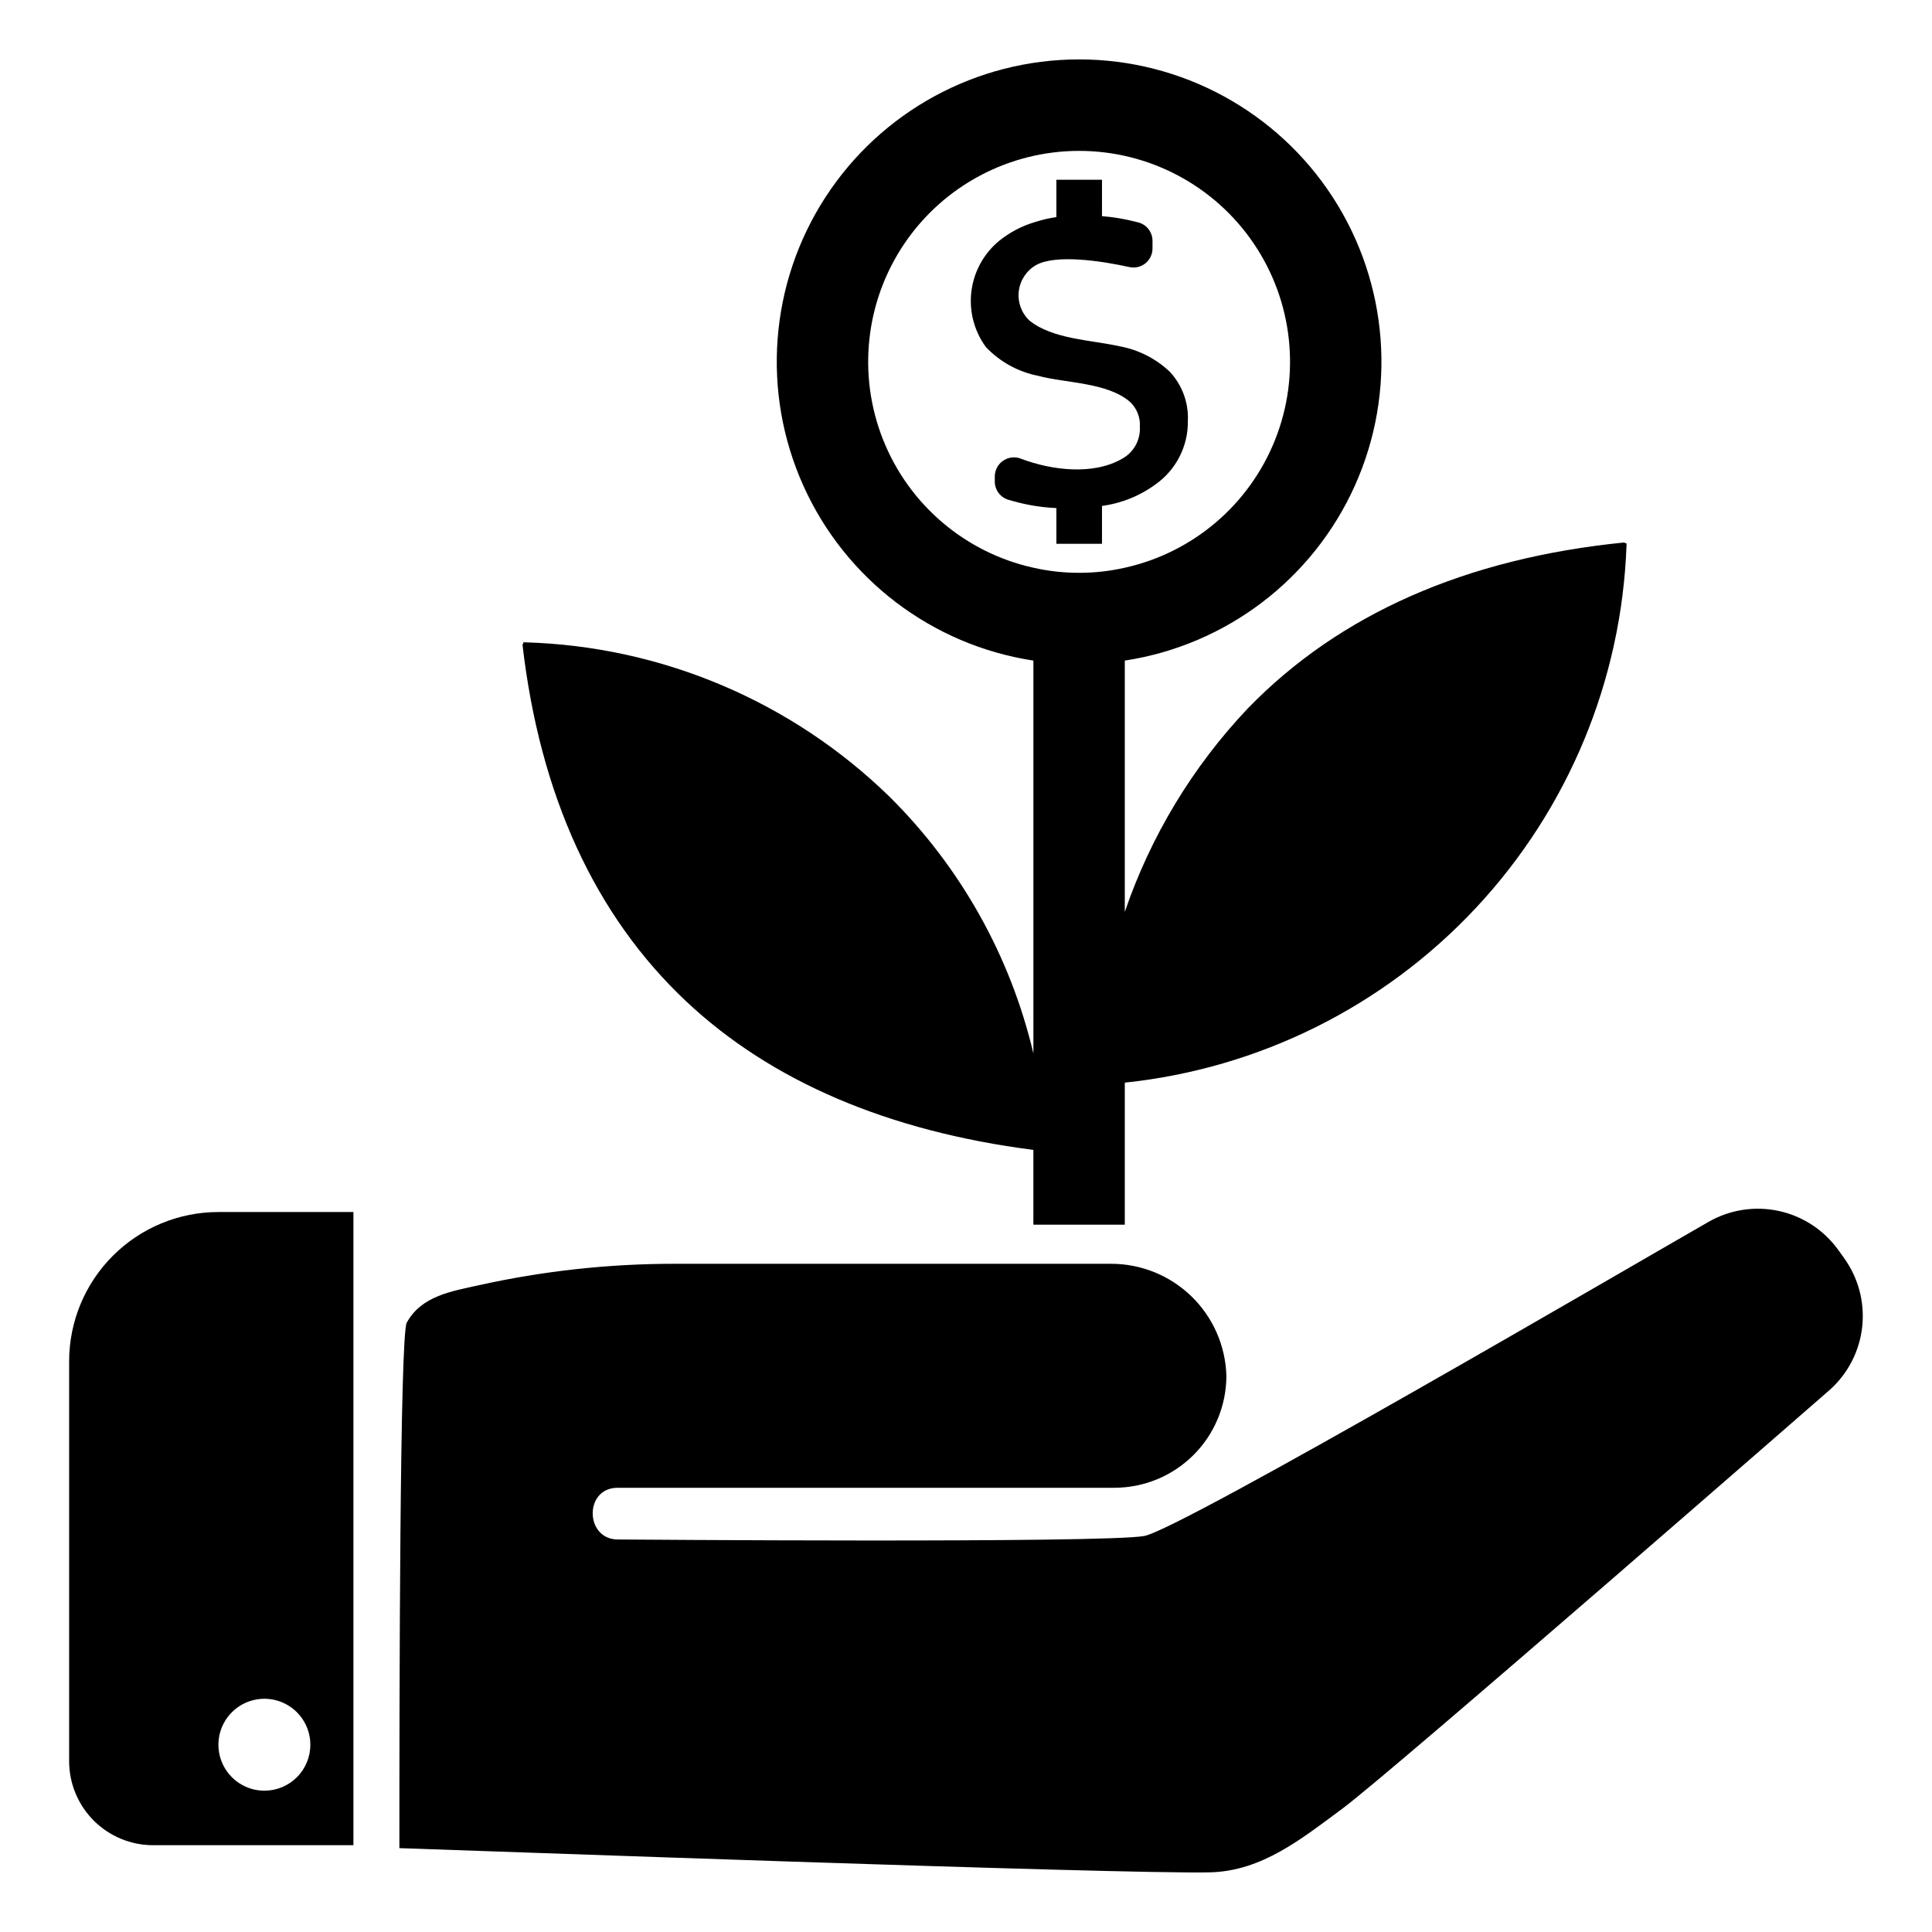 <?xml version="1.0" encoding="UTF-8"?>
<!-- Uploaded to: SVG Repo, www.svgrepo.com, Generator: SVG Repo Mixer Tools -->
<svg fill="#000000" width="800px" height="800px" version="1.1" viewBox="144 144 512 512" xmlns="http://www.w3.org/2000/svg">
 <g>
  <path d="m423.95 288.11h12.09v-10.035c5.203-0.695 10.141-2.703 14.355-5.832 5.348-3.852 8.484-10.066 8.402-16.652 0.227-4.789-1.469-9.469-4.715-12.996-3.703-3.543-8.367-5.918-13.414-6.832-7.352-1.66-17.836-1.863-23.906-6.856-2.106-2.023-3.129-4.922-2.762-7.816 0.371-2.894 2.086-5.445 4.629-6.875 5.223-2.867 17.258-1.094 24.676 0.566h0.004c1.492 0.324 3.055-0.047 4.246-1.008 1.188-0.961 1.879-2.41 1.871-3.938v-1.992c0.012-2.305-1.543-4.324-3.777-4.902-0.359-0.09-0.719-0.18-1.086-0.27-2.801-0.695-5.648-1.16-8.523-1.391v-9.641h-12.09v9.883c-1.926 0.289-3.824 0.734-5.68 1.328-3.449 1.02-6.66 2.703-9.461 4.957-4.078 3.352-6.715 8.141-7.375 13.379-0.656 5.238 0.719 10.531 3.84 14.789 3.703 3.902 8.527 6.566 13.809 7.613 7.32 1.973 18.445 1.711 24.422 6.953 1.797 1.715 2.738 4.141 2.57 6.617 0.18 3.465-1.641 6.731-4.684 8.402-7.719 4.473-18.762 3.047-26.75 0.031l-0.074-0.027v-0.004c-1.559-0.613-3.316-0.418-4.707 0.52-1.387 0.938-2.219 2.504-2.231 4.176v1.332c-0.012 2.238 1.453 4.215 3.598 4.856 0.375 0.109 0.758 0.219 1.148 0.332v-0.004c3.773 1.07 7.656 1.699 11.574 1.875z"/>
  <path d="m574.61 287.97v-0.227c-42.145 4.176-75.703 19.016-99.926 43.992-14.613 15.426-25.73 33.816-32.602 53.926v-66.598c26.871-4.106 49.824-21.559 60.969-46.352 11.145-24.793 8.957-53.543-5.805-76.367-14.766-22.82-40.094-36.602-67.273-36.602-27.184 0-52.512 13.781-67.273 36.602-14.766 22.824-16.949 51.574-5.805 76.367 11.145 24.793 34.098 42.246 60.965 46.352v104.11c-6.082-25.789-19.285-49.352-38.102-68.012-25.91-25.281-60.383-39.895-96.57-40.934h-0.527v0.434l-0.207 0.09c4.613 40.043 19.223 71.867 43.375 94.605 22.602 21.254 53.629 34.449 92.027 39.383v19.816h24.223l0.004-37.645c35.605-3.731 68.664-20.191 93.094-46.359s38.59-60.277 39.867-96.051v-0.523zm-144.6 7.832c-4.086 0.004-8.16-0.445-12.148-1.348-18.082-4.012-33.004-16.723-39.84-33.941-6.836-17.215-4.699-36.699 5.703-52.027 10.406-15.324 27.727-24.5 46.25-24.5s35.844 9.176 46.246 24.5c10.406 15.328 12.543 34.812 5.707 52.027-6.836 17.219-21.758 29.93-39.844 33.941-3.961 0.898-8.012 1.348-12.074 1.348z"/>
  <path d="m632.66 477.32-1.574-2.168h-0.004c-3.801-5.238-9.406-8.887-15.734-10.246-6.332-1.355-12.938-0.324-18.555 2.894-18.219 10.41-139.97 81.594-149.61 83.262-11.062 1.934-138.79 0.918-139.51 0.914-8.703-0.07-8.895-13.699-0.004-13.699h131.66c7.871-0.008 15.414-3.137 20.98-8.699 5.566-5.566 8.691-13.109 8.699-20.98-0.227-7.953-3.547-15.508-9.258-21.051-5.707-5.543-13.355-8.637-21.312-8.629h-115.77c-17.438 0-34.82 1.91-51.84 5.695-7.102 1.578-15.156 2.797-19.035 9.914-1.859 3.41-1.953 99.426-1.953 139.25 15.797 0.48 190.88 6.938 214.78 6.414 13.777-0.301 24.34-8.906 35.066-16.836 12.895-9.531 129.33-111.12 129.33-111.12 4.805-4.348 7.832-10.312 8.504-16.758 0.668-6.445-1.066-12.906-4.871-18.148z"/>
  <path d="m201.91 465.2c-10.496-0.004-20.566 4.16-27.988 11.582-7.426 7.418-11.598 17.484-11.602 27.98v105.98c0.004 5.902 2.352 11.562 6.523 15.734 4.176 4.176 9.836 6.519 15.738 6.523h53.078v-167.8zm12.168 153.35c-4.926 0.004-9.371-2.957-11.262-7.508-1.891-4.551-0.852-9.789 2.629-13.277 3.481-3.484 8.719-4.531 13.27-2.652 4.555 1.883 7.527 6.32 7.531 11.246 0.004 3.231-1.273 6.332-3.559 8.617-2.281 2.289-5.379 3.574-8.609 3.574z"/>
 </g>
</svg>